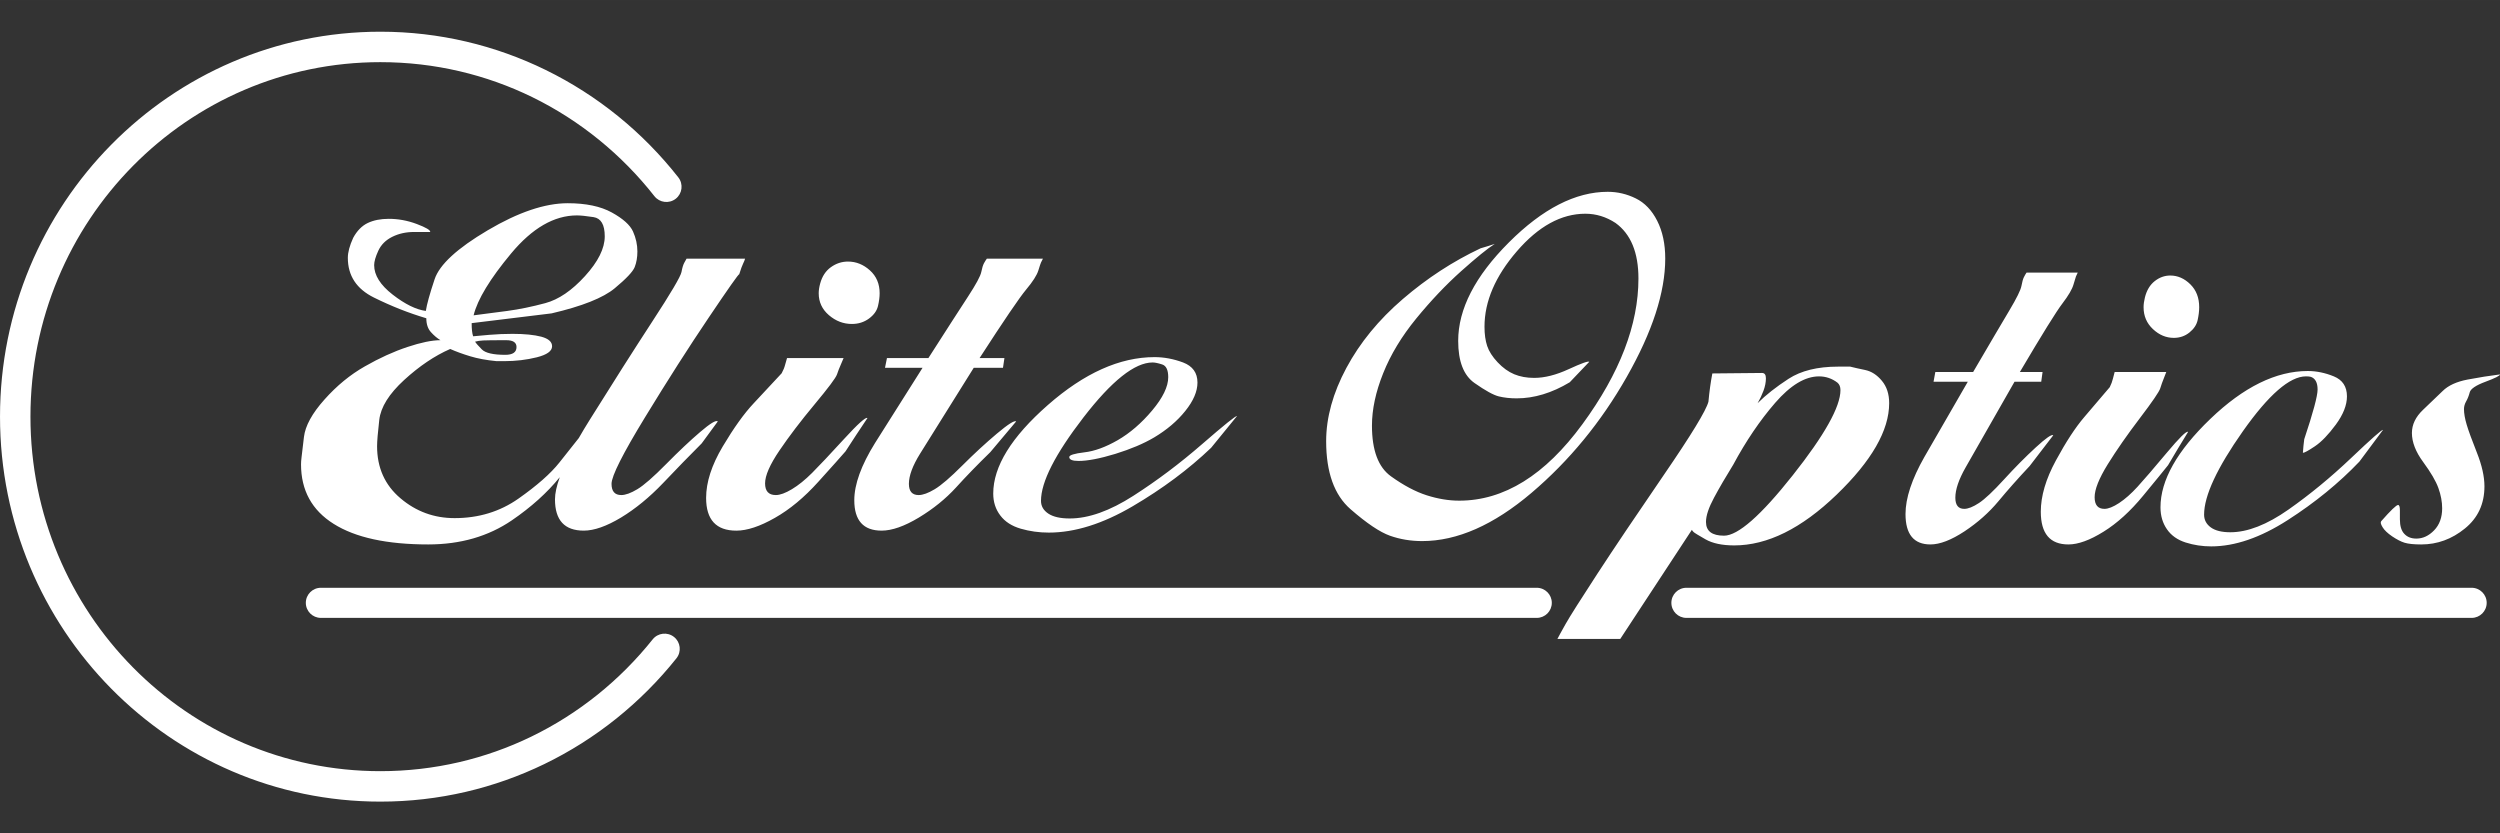 <?xml version="1.0" encoding="UTF-8"?>
<!-- Creator: CorelDRAW -->
<svg xmlns="http://www.w3.org/2000/svg" xmlns:xlink="http://www.w3.org/1999/xlink" xmlns:xodm="http://www.corel.com/coreldraw/odm/2003" xml:space="preserve" width="150px" height="50px" version="1.1" shape-rendering="geometricPrecision" text-rendering="geometricPrecision" image-rendering="optimizeQuality" fill-rule="evenodd" clip-rule="evenodd" viewBox="0 0 150 49.999">
 <rect x="0" y="0" width="150" height="49.999" fill="#333333" stroke="none"/>
 <g id="Layer_x0020_1">
  <path fill="white" fill-rule="nonzero" d="M33.587 28.63c-0.759,0.935 -1.718,1.798 -2.875,2.589 -1.414,0.965 -3.086,1.447 -5.016,1.447 -2.476,0 -4.368,-0.41 -5.674,-1.233 -1.307,-0.819 -1.96,-2.013 -1.96,-3.573 0,-0.117 0.009,-0.254 0.03,-0.415 0.019,-0.156 0.068,-0.565 0.145,-1.228 0.079,-0.663 0.488,-1.414 1.229,-2.243 0.741,-0.833 1.55,-1.496 2.427,-1.993 0.878,-0.502 1.726,-0.887 2.545,-1.16 0.819,-0.273 1.482,-0.41 1.989,-0.41 -0.195,-0.117 -0.386,-0.278 -0.57,-0.482 -0.186,-0.205 -0.278,-0.483 -0.278,-0.834 -1.053,-0.312 -2.101,-0.726 -3.144,-1.243 -1.044,-0.517 -1.565,-1.311 -1.565,-2.384 0,-0.331 0.107,-0.731 0.321,-1.199 0.234,-0.429 0.527,-0.726 0.878,-0.892 0.351,-0.166 0.77,-0.248 1.258,-0.248 0.565,0 1.125,0.102 1.681,0.311 0.556,0.21 0.824,0.371 0.805,0.478 -0.059,0 -0.19,0 -0.395,0 -0.205,0 -0.395,0 -0.571,0 -0.487,0 -0.926,0.098 -1.315,0.292 -0.39,0.195 -0.668,0.474 -0.834,0.834 -0.166,0.361 -0.249,0.649 -0.249,0.863 0,0.605 0.371,1.195 1.112,1.77 0.741,0.575 1.404,0.901 1.988,0.979 0.059,-0.39 0.234,-1.023 0.527,-1.901 0.292,-0.878 1.355,-1.857 3.188,-2.939 1.833,-1.083 3.432,-1.623 4.796,-1.623 1.092,0 1.975,0.185 2.647,0.555 0.673,0.371 1.097,0.751 1.273,1.141 0.175,0.39 0.263,0.79 0.263,1.199 0,0.351 -0.054,0.663 -0.161,0.936 -0.107,0.273 -0.507,0.697 -1.199,1.272 -0.692,0.576 -1.955,1.077 -3.787,1.506 -1.6,0.195 -3.198,0.39 -4.797,0.586 0,0.351 0.029,0.614 0.088,0.789 0.175,-0.019 0.497,-0.048 0.965,-0.087 0.468,-0.04 0.936,-0.059 1.404,-0.059 0.721,0 1.296,0.059 1.725,0.171 0.429,0.117 0.644,0.307 0.644,0.575 0,0.287 -0.307,0.507 -0.921,0.662 -0.615,0.152 -1.263,0.23 -1.946,0.23 -0.234,0 -0.39,0 -0.468,0 -0.604,-0.059 -1.13,-0.156 -1.579,-0.293 -0.448,-0.136 -0.848,-0.282 -1.199,-0.438 -0.936,0.409 -1.858,1.033 -2.764,1.862 -0.907,0.833 -1.404,1.628 -1.492,2.393 -0.087,0.76 -0.131,1.287 -0.131,1.579 0,1.292 0.468,2.335 1.404,3.125 0.936,0.795 2.018,1.19 3.246,1.19 1.443,0 2.72,-0.39 3.832,-1.17 1.111,-0.781 1.93,-1.502 2.456,-2.165 0.527,-0.663 0.897,-1.13 1.112,-1.403l0.05 -0.062c0.196,-0.343 0.413,-0.704 0.65,-1.083 1.385,-2.218 2.638,-4.188 3.759,-5.908 1.121,-1.716 1.706,-2.711 1.755,-2.974 0.048,-0.263 0.107,-0.453 0.175,-0.57 0.068,-0.117 0.113,-0.195 0.131,-0.234l3.51 0c-0.019,0.078 -0.058,0.175 -0.116,0.292 -0.059,0.117 -0.137,0.332 -0.235,0.644 -0.039,-0.02 -0.653,0.853 -1.842,2.618 -1.19,1.764 -2.457,3.748 -3.802,5.952 -1.345,2.203 -2.018,3.538 -2.018,4.006 0,0.449 0.195,0.673 0.585,0.673 0.253,0 0.575,-0.117 0.965,-0.351 0.39,-0.234 0.965,-0.736 1.725,-1.506 0.761,-0.771 1.443,-1.414 2.048,-1.93 0.604,-0.517 0.955,-0.727 1.052,-0.629 -0.331,0.448 -0.653,0.887 -0.965,1.316 -0.721,0.721 -1.491,1.511 -2.31,2.374 -0.819,0.858 -1.663,1.55 -2.53,2.076 -0.868,0.522 -1.614,0.785 -2.238,0.785 -1.15,0 -1.725,-0.624 -1.725,-1.876 0,-0.357 0.096,-0.801 0.288,-1.332zm-14.334 8.443c-0.499,0 -0.904,-0.404 -0.904,-0.904 0,-0.498 0.405,-0.903 0.904,-0.903l72.951 0c0.5,0 0.904,0.405 0.904,0.903 0,0.5 -0.404,0.904 -0.904,0.904l-72.951 0zm81.932 0c-0.499,0 -0.903,-0.404 -0.903,-0.904 0,-0.498 0.404,-0.903 0.903,-0.903l47.112 0c0.499,0 0.904,0.405 0.904,0.903 0,0.5 -0.405,0.904 -0.904,0.904l-47.112 0zm-62.026 1.29c0.314,-0.394 0.887,-0.46 1.281,-0.146 0.394,0.312 0.46,0.886 0.147,1.28 -2.131,2.671 -4.839,4.852 -7.932,6.349 -2.98,1.443 -6.315,2.251 -9.833,2.251 -6.302,0 -12.009,-2.588 -16.141,-6.772 -4.128,-4.18 -6.681,-9.952 -6.681,-16.325 0,-6.374 2.553,-12.146 6.681,-16.325 4.132,-4.185 9.839,-6.773 16.141,-6.773 3.547,0 6.911,0.824 9.914,2.293 3.117,1.523 5.836,3.739 7.963,6.448 0.311,0.396 0.242,0.97 -0.154,1.281 -0.396,0.311 -0.97,0.242 -1.281,-0.154 -1.963,-2.5 -4.466,-4.542 -7.327,-5.942 -2.751,-1.344 -5.843,-2.099 -9.115,-2.099 -5.798,0 -11.046,2.379 -14.843,6.223 -3.801,3.849 -6.152,9.169 -6.152,15.048 0,5.878 2.351,11.198 6.152,15.047 3.797,3.845 9.045,6.223 14.843,6.223 3.24,0 6.307,-0.742 9.041,-2.065 2.844,-1.376 5.335,-3.384 7.296,-5.842zm50.524 -23.728c-0.429,0.273 -1.101,0.819 -2.017,1.637 -0.915,0.819 -1.812,1.764 -2.689,2.835 -0.877,1.072 -1.54,2.168 -1.987,3.289 -0.449,1.12 -0.673,2.168 -0.673,3.142 0,1.481 0.38,2.494 1.14,3.04 0.76,0.546 1.476,0.925 2.148,1.14 0.673,0.214 1.321,0.321 1.945,0.321 2.688,0 5.153,-1.529 7.395,-4.589 2.241,-3.059 3.361,-5.972 3.361,-8.74 0,-1.559 -0.458,-2.669 -1.374,-3.332 -0.565,-0.37 -1.169,-0.555 -1.812,-0.555 -1.442,0 -2.811,0.75 -4.107,2.251 -1.296,1.5 -1.944,3.01 -1.944,4.53 0,0.448 0.054,0.833 0.161,1.155 0.107,0.321 0.317,0.648 0.628,0.979 0.312,0.331 0.643,0.57 0.994,0.716 0.351,0.146 0.75,0.219 1.199,0.219 0.624,0 1.315,-0.175 2.075,-0.526 0.76,-0.35 1.169,-0.497 1.228,-0.438 -0.39,0.409 -0.78,0.818 -1.17,1.227 -1.071,0.643 -2.133,0.965 -3.186,0.965 -0.389,0 -0.745,-0.039 -1.067,-0.117 -0.321,-0.078 -0.808,-0.346 -1.461,-0.804 -0.653,-0.458 -0.979,-1.3 -0.979,-2.528 0,-1.91 1.013,-3.878 3.04,-5.905 2.026,-2.026 4.004,-3.039 5.933,-3.039 0.585,0 1.145,0.131 1.681,0.395 0.536,0.263 0.965,0.71 1.286,1.344 0.322,0.633 0.483,1.388 0.483,2.265 0,2.027 -0.77,4.394 -2.31,7.103 -1.539,2.709 -3.444,5.027 -5.714,6.957 -2.27,1.929 -4.458,2.893 -6.562,2.893 -0.682,0 -1.325,-0.107 -1.929,-0.321 -0.604,-0.214 -1.394,-0.745 -2.368,-1.593 -0.974,-0.848 -1.462,-2.207 -1.462,-4.078 0,-1.422 0.405,-2.889 1.214,-4.399 0.809,-1.51 1.939,-2.889 3.39,-4.136 1.452,-1.247 3.006,-2.26 4.662,-3.04 0.273,-0.078 0.556,-0.166 0.848,-0.263zm20.568 8.327c-0.331,-0.253 -0.701,-0.38 -1.11,-0.38 -0.838,0 -1.715,0.531 -2.631,1.588 -0.916,1.057 -1.754,2.294 -2.514,3.707 -0.448,0.726 -0.833,1.383 -1.154,1.983 -0.322,0.599 -0.483,1.082 -0.483,1.456 0,0.551 0.361,0.824 1.082,0.824 0.838,0 2.212,-1.208 4.121,-3.62 1.91,-2.411 2.865,-4.117 2.865,-5.115 0,-0.195 -0.059,-0.341 -0.176,-0.443zm-7.511 -0.556l2.981 -0.029c0.156,0 0.233,0.107 0.233,0.321 0,0.235 -0.048,0.483 -0.145,0.746 -0.098,0.263 -0.215,0.511 -0.351,0.745 0.487,-0.487 1.105,-0.974 1.856,-1.462 0.75,-0.486 1.739,-0.73 2.966,-0.73 0.234,0 0.478,0 0.731,0 0.234,0.059 0.536,0.127 0.906,0.204 0.371,0.079 0.702,0.293 0.994,0.644 0.293,0.35 0.439,0.799 0.439,1.344 0,1.637 -1.053,3.469 -3.157,5.495 -2.105,2.027 -4.151,3.04 -6.139,3.04 -0.72,0 -1.296,-0.121 -1.724,-0.365 -0.428,-0.244 -0.668,-0.39 -0.716,-0.439 -0.049,-0.048 -0.083,-0.092 -0.102,-0.131l-4.297 6.547 -3.771 0c0.078,-0.155 0.244,-0.457 0.497,-0.906 0.253,-0.448 0.882,-1.441 1.885,-2.981 1.004,-1.539 2.334,-3.517 3.99,-5.934 1.657,-2.416 2.553,-3.887 2.69,-4.413 0.058,-0.624 0.136,-1.189 0.234,-1.696zm-52.126 -0.921c-0.02,0.058 -0.074,0.185 -0.161,0.38 -0.088,0.195 -0.166,0.395 -0.234,0.599 -0.068,0.205 -0.517,0.804 -1.346,1.799 -0.828,0.994 -1.53,1.916 -2.105,2.764 -0.576,0.848 -0.864,1.506 -0.864,1.974 0,0.468 0.215,0.702 0.644,0.702 0.254,0 0.575,-0.117 0.965,-0.351 0.39,-0.234 0.795,-0.561 1.214,-0.98 0.419,-0.419 1.053,-1.092 1.901,-2.018 0.848,-0.926 1.321,-1.35 1.419,-1.272 -0.449,0.668 -0.887,1.331 -1.316,1.998 -0.254,0.293 -0.8,0.907 -1.638,1.833 -0.839,0.931 -1.706,1.653 -2.603,2.16 -0.897,0.511 -1.667,0.765 -2.311,0.765 -1.209,0 -1.813,-0.653 -1.813,-1.964 0,-0.941 0.331,-1.965 0.994,-3.081 0.663,-1.116 1.282,-1.98 1.858,-2.593 0.575,-0.619 1.135,-1.219 1.681,-1.804 0.098,-0.18 0.166,-0.346 0.205,-0.502 0.039,-0.156 0.078,-0.292 0.117,-0.409l3.393 0zm-1.404 -4.475c0.117,-0.43 0.331,-0.756 0.643,-0.98 0.312,-0.224 0.654,-0.337 1.024,-0.337 0.488,0 0.926,0.176 1.316,0.527 0.39,0.351 0.585,0.809 0.585,1.375 0,0.233 -0.034,0.492 -0.102,0.774 -0.069,0.283 -0.249,0.532 -0.541,0.746 -0.293,0.215 -0.634,0.322 -1.024,0.322 -0.507,0 -0.965,-0.175 -1.375,-0.526 -0.409,-0.351 -0.614,-0.79 -0.614,-1.316 0,-0.176 0.029,-0.371 0.088,-0.585zm9.213 5.059l-3.217 5.148c-0.449,0.721 -0.673,1.326 -0.673,1.813 0,0.449 0.195,0.673 0.585,0.673 0.253,0 0.575,-0.117 0.965,-0.351 0.39,-0.234 0.941,-0.707 1.652,-1.419 0.712,-0.711 1.405,-1.35 2.077,-1.915 0.673,-0.566 1.058,-0.81 1.155,-0.731 -0.526,0.623 -1.043,1.238 -1.55,1.842 -0.76,0.741 -1.448,1.448 -2.062,2.126 -0.614,0.672 -1.355,1.272 -2.223,1.798 -0.867,0.522 -1.613,0.785 -2.237,0.785 -1.092,0 -1.638,-0.609 -1.638,-1.823 0,-0.955 0.415,-2.101 1.243,-3.432l2.852 -4.514 -2.253 0 0.118 -0.584 2.486 0c1.111,-1.736 1.906,-2.969 2.384,-3.7 0.477,-0.732 0.74,-1.219 0.789,-1.463 0.049,-0.243 0.103,-0.419 0.161,-0.526 0.059,-0.108 0.117,-0.2 0.175,-0.278l3.364 0c-0.059,0.117 -0.098,0.195 -0.117,0.234 -0.02,0.039 -0.074,0.2 -0.161,0.483 -0.088,0.282 -0.331,0.663 -0.731,1.14 -0.399,0.478 -1.331,1.848 -2.793,4.11l1.491 0 -0.087 0.584 -1.755 0zm10.822 4.178c-0.624,0.37 -1.399,0.697 -2.326,0.985 -0.926,0.282 -1.662,0.424 -2.208,0.424 -0.37,0 -0.556,-0.078 -0.556,-0.234 0,-0.117 0.303,-0.21 0.907,-0.283 0.604,-0.068 1.272,-0.312 2.003,-0.731 0.732,-0.424 1.419,-1.014 2.062,-1.779 0.644,-0.766 0.966,-1.434 0.966,-1.999 0,-0.434 -0.122,-0.688 -0.366,-0.765 -0.244,-0.079 -0.434,-0.118 -0.57,-0.118 -1.072,0 -2.457,1.102 -4.153,3.301 -1.697,2.203 -2.545,3.87 -2.545,5.001 0,0.317 0.146,0.57 0.439,0.766 0.292,0.195 0.721,0.292 1.287,0.292 1.13,0 2.403,-0.453 3.816,-1.36 1.414,-0.907 2.789,-1.94 4.124,-3.1 1.336,-1.16 2.033,-1.721 2.092,-1.682 -0.527,0.643 -1.043,1.277 -1.55,1.901 -1.346,1.287 -2.916,2.457 -4.71,3.51 -1.793,1.052 -3.47,1.579 -5.03,1.579 -0.585,0 -1.145,-0.078 -1.682,-0.234 -0.536,-0.156 -0.946,-0.419 -1.228,-0.794 -0.283,-0.371 -0.424,-0.809 -0.424,-1.317 0,-1.623 1.092,-3.392 3.275,-5.308 2.184,-1.916 4.319,-2.876 6.406,-2.876 0.565,0 1.135,0.107 1.711,0.321 0.575,0.22 0.862,0.62 0.862,1.205 0,0.531 -0.243,1.101 -0.731,1.706 -0.487,0.609 -1.111,1.135 -1.871,1.589zm51.626 -3.344l-2.936 5.144c-0.41,0.721 -0.615,1.325 -0.615,1.813 0,0.447 0.178,0.671 0.534,0.671 0.232,0 0.526,-0.116 0.882,-0.35 0.356,-0.234 0.858,-0.706 1.508,-1.418 0.65,-0.711 1.281,-1.349 1.896,-1.914 0.614,-0.565 0.965,-0.809 1.054,-0.731 -0.48,0.624 -0.952,1.238 -1.415,1.842 -0.694,0.74 -1.321,1.446 -1.882,2.123 -0.561,0.673 -1.237,1.272 -2.029,1.798 -0.793,0.521 -1.473,0.785 -2.043,0.785 -0.997,0 -1.495,-0.609 -1.495,-1.823 0,-0.954 0.378,-2.099 1.135,-3.429l2.603 -4.511 -2.056 0 0.107 -0.584 2.269 0c1.014,-1.735 1.74,-2.967 2.176,-3.698 0.436,-0.731 0.676,-1.218 0.721,-1.462 0.045,-0.243 0.094,-0.419 0.147,-0.526 0.053,-0.107 0.107,-0.2 0.16,-0.277l3.071 0c-0.054,0.116 -0.089,0.194 -0.107,0.233 -0.018,0.039 -0.067,0.2 -0.147,0.482 -0.08,0.283 -0.303,0.663 -0.667,1.14 -0.365,0.478 -1.215,1.847 -2.55,4.108l1.361 0 -0.08 0.584 -1.602 0zm9.105 -0.584c-0.018,0.057 -0.067,0.184 -0.147,0.379 -0.081,0.195 -0.151,0.395 -0.214,0.599 -0.062,0.205 -0.472,0.804 -1.228,1.798 -0.756,0.994 -1.397,1.915 -1.923,2.762 -0.525,0.848 -0.787,1.506 -0.787,1.973 0,0.468 0.196,0.701 0.588,0.701 0.231,0 0.525,-0.116 0.881,-0.35 0.355,-0.234 0.725,-0.56 1.108,-0.979 0.383,-0.419 0.961,-1.092 1.735,-2.017 0.775,-0.926 1.206,-1.35 1.295,-1.271 -0.409,0.667 -0.81,1.329 -1.201,1.997 -0.232,0.292 -0.73,0.906 -1.496,1.832 -0.765,0.93 -1.557,1.651 -2.376,2.158 -0.819,0.511 -1.522,0.765 -2.109,0.765 -1.104,0 -1.655,-0.653 -1.655,-1.964 0,-0.94 0.302,-1.963 0.908,-3.078 0.605,-1.116 1.169,-1.978 1.694,-2.592 0.526,-0.619 1.038,-1.218 1.536,-1.803 0.089,-0.18 0.151,-0.346 0.187,-0.502 0.036,-0.155 0.071,-0.292 0.107,-0.408l3.097 0zm-1.282 -4.473c0.107,-0.428 0.303,-0.755 0.588,-0.979 0.284,-0.224 0.596,-0.336 0.934,-0.336 0.445,0 0.845,0.175 1.202,0.526 0.356,0.35 0.533,0.808 0.533,1.374 0,0.233 -0.031,0.491 -0.093,0.774 -0.062,0.283 -0.227,0.531 -0.494,0.746 -0.267,0.214 -0.578,0.321 -0.935,0.321 -0.462,0 -0.881,-0.175 -1.254,-0.526 -0.374,-0.351 -0.561,-0.789 -0.561,-1.315 0,-0.176 0.027,-0.37 0.08,-0.585zm9.959 4.765c-0.071,-0.02 -0.169,-0.03 -0.294,-0.03 -0.978,0 -2.242,1.101 -3.791,3.298 -1.549,2.202 -2.323,3.868 -2.323,4.999 0,0.316 0.134,0.57 0.401,0.765 0.266,0.194 0.658,0.292 1.175,0.292 1.032,0 2.193,-0.453 3.484,-1.359 1.29,-0.906 2.545,-1.939 3.764,-3.098 1.22,-1.16 1.856,-1.72 1.909,-1.682 -0.48,0.643 -0.952,1.277 -1.415,1.9 -1.228,1.287 -2.66,2.456 -4.299,3.508 -1.637,1.052 -3.168,1.579 -4.592,1.579 -0.534,0 -1.045,-0.078 -1.535,-0.234 -0.489,-0.156 -0.864,-0.419 -1.121,-0.794 -0.258,-0.37 -0.388,-0.809 -0.388,-1.316 0,-1.622 0.997,-3.39 2.991,-5.305 1.993,-1.914 3.942,-2.874 5.847,-2.874 0.516,0 1.037,0.107 1.562,0.321 0.525,0.215 0.788,0.614 0.788,1.199 0,0.526 -0.223,1.091 -0.667,1.695 -0.446,0.604 -0.864,1.038 -1.256,1.301 -0.391,0.263 -0.632,0.394 -0.721,0.394 0.018,-0.273 0.045,-0.545 0.081,-0.818 0.533,-1.598 0.801,-2.592 0.801,-2.982 0,-0.409 -0.134,-0.662 -0.401,-0.759zm4.218 8.661c0.57,-0.648 0.908,-0.974 1.014,-0.974 0.072,0 0.108,0.107 0.108,0.326l0 0.536c0,0.395 0.089,0.687 0.267,0.872 0.178,0.19 0.418,0.283 0.72,0.283 0.392,0 0.748,-0.166 1.068,-0.497 0.321,-0.331 0.481,-0.775 0.481,-1.32 0,-0.39 -0.075,-0.799 -0.227,-1.218 -0.151,-0.419 -0.454,-0.935 -0.908,-1.554 -0.454,-0.614 -0.68,-1.199 -0.68,-1.745 0,-0.506 0.222,-0.969 0.667,-1.392 0.445,-0.42 0.836,-0.795 1.175,-1.126 0.338,-0.336 0.841,-0.565 1.508,-0.692 0.668,-0.126 1.313,-0.229 1.936,-0.307 0,0.078 -0.289,0.224 -0.868,0.439 -0.578,0.214 -0.894,0.428 -0.948,0.633 -0.053,0.205 -0.124,0.385 -0.213,0.541 -0.089,0.156 -0.133,0.312 -0.133,0.468 0,0.253 0.053,0.565 0.16,0.925 0.106,0.361 0.311,0.921 0.614,1.686 0.302,0.76 0.454,1.437 0.454,2.021 0,1.058 -0.392,1.9 -1.175,2.534 -0.783,0.638 -1.656,0.955 -2.617,0.955 -0.444,0 -0.779,-0.035 -1.001,-0.103 -0.222,-0.068 -0.471,-0.2 -0.748,-0.385 -0.275,-0.189 -0.466,-0.37 -0.573,-0.55 -0.107,-0.175 -0.134,-0.292 -0.081,-0.356zm-112.554 -9.983c0.448,0 0.673,-0.156 0.673,-0.468 0,-0.273 -0.205,-0.41 -0.615,-0.41 -0.721,0 -1.179,0.005 -1.374,0.015 -0.195,0.009 -0.361,0.034 -0.497,0.073 0.058,0.097 0.195,0.253 0.409,0.468 0.214,0.214 0.683,0.322 1.404,0.322zm-1.901 -2.37c0.624,-0.078 1.296,-0.165 2.018,-0.263 0.721,-0.097 1.482,-0.253 2.281,-0.468 0.8,-0.214 1.595,-0.755 2.384,-1.623 0.79,-0.868 1.185,-1.662 1.185,-2.384 0,-0.702 -0.225,-1.086 -0.674,-1.155 -0.448,-0.068 -0.779,-0.102 -0.994,-0.102 -1.365,0 -2.681,0.761 -3.948,2.281 -1.267,1.521 -2.018,2.759 -2.252,3.714z"></path>
 </g>
</svg>
